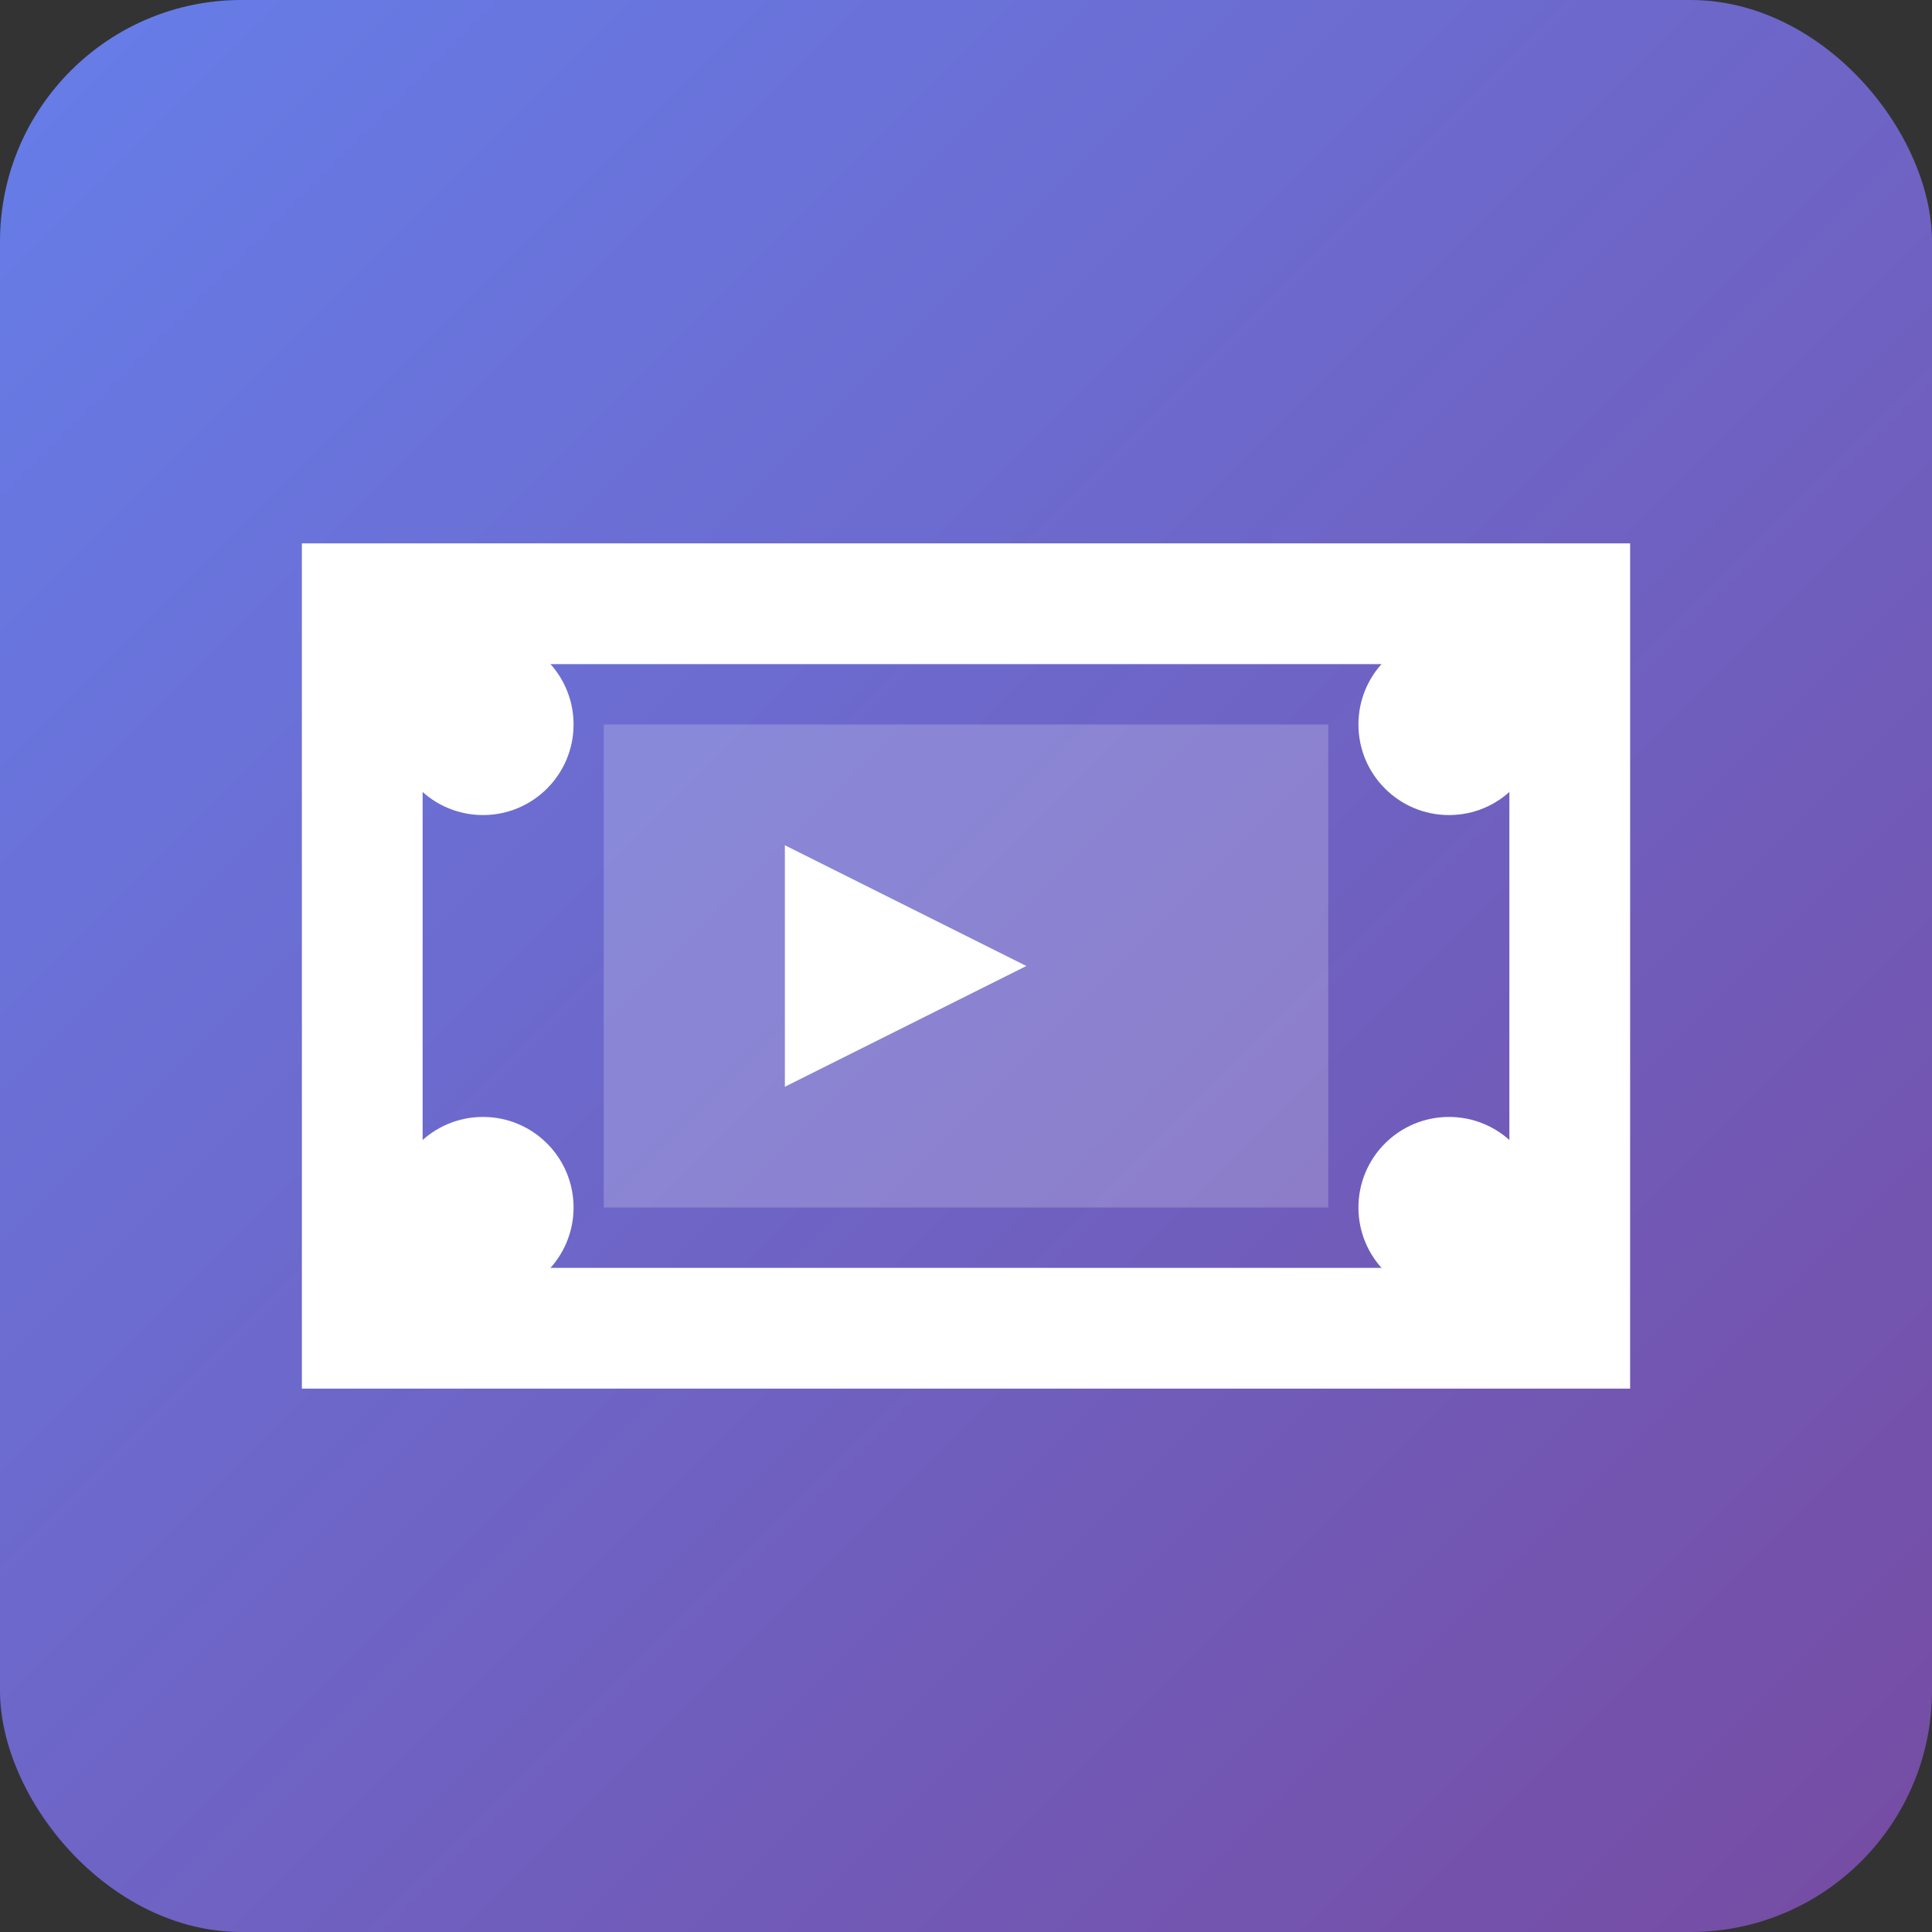 <svg xmlns="http://www.w3.org/2000/svg" viewBox="0 0 32 32" width="32" height="32">
  <rect x="0" y="0" width="32" height="32" fill="#333333" stroke="none"/>
  <defs>
    <linearGradient id="grad" x1="0%" y1="0%" x2="100%" y2="100%">
      <stop offset="0%" style="stop-color:#667eea;stop-opacity:1" />
      <stop offset="100%" style="stop-color:#764ba2;stop-opacity:1" />
    </linearGradient>
  </defs>
  
  <!-- Фон -->
  <rect width="32" height="32" rx="4" fill="url(#grad)"/>
  
  <!-- Кинопленка -->
  <rect x="6" y="10" width="20" height="12" fill="none" stroke="white" stroke-width="2"/>
  
  <!-- Отверстия в пленке -->
  <circle cx="8" cy="12" r="1.5" fill="white"/>
  <circle cx="8" cy="20" r="1.5" fill="white"/>
  <circle cx="24" cy="12" r="1.5" fill="white"/>
  <circle cx="24" cy="20" r="1.5" fill="white"/>
  
  <!-- Центральная область фильма -->
  <rect x="10" y="12" width="12" height="8" fill="white" opacity="0.2"/>
  
  <!-- Треугольник "play" -->
  <polygon points="13,14 13,18 17,16" fill="white"/>
</svg> 